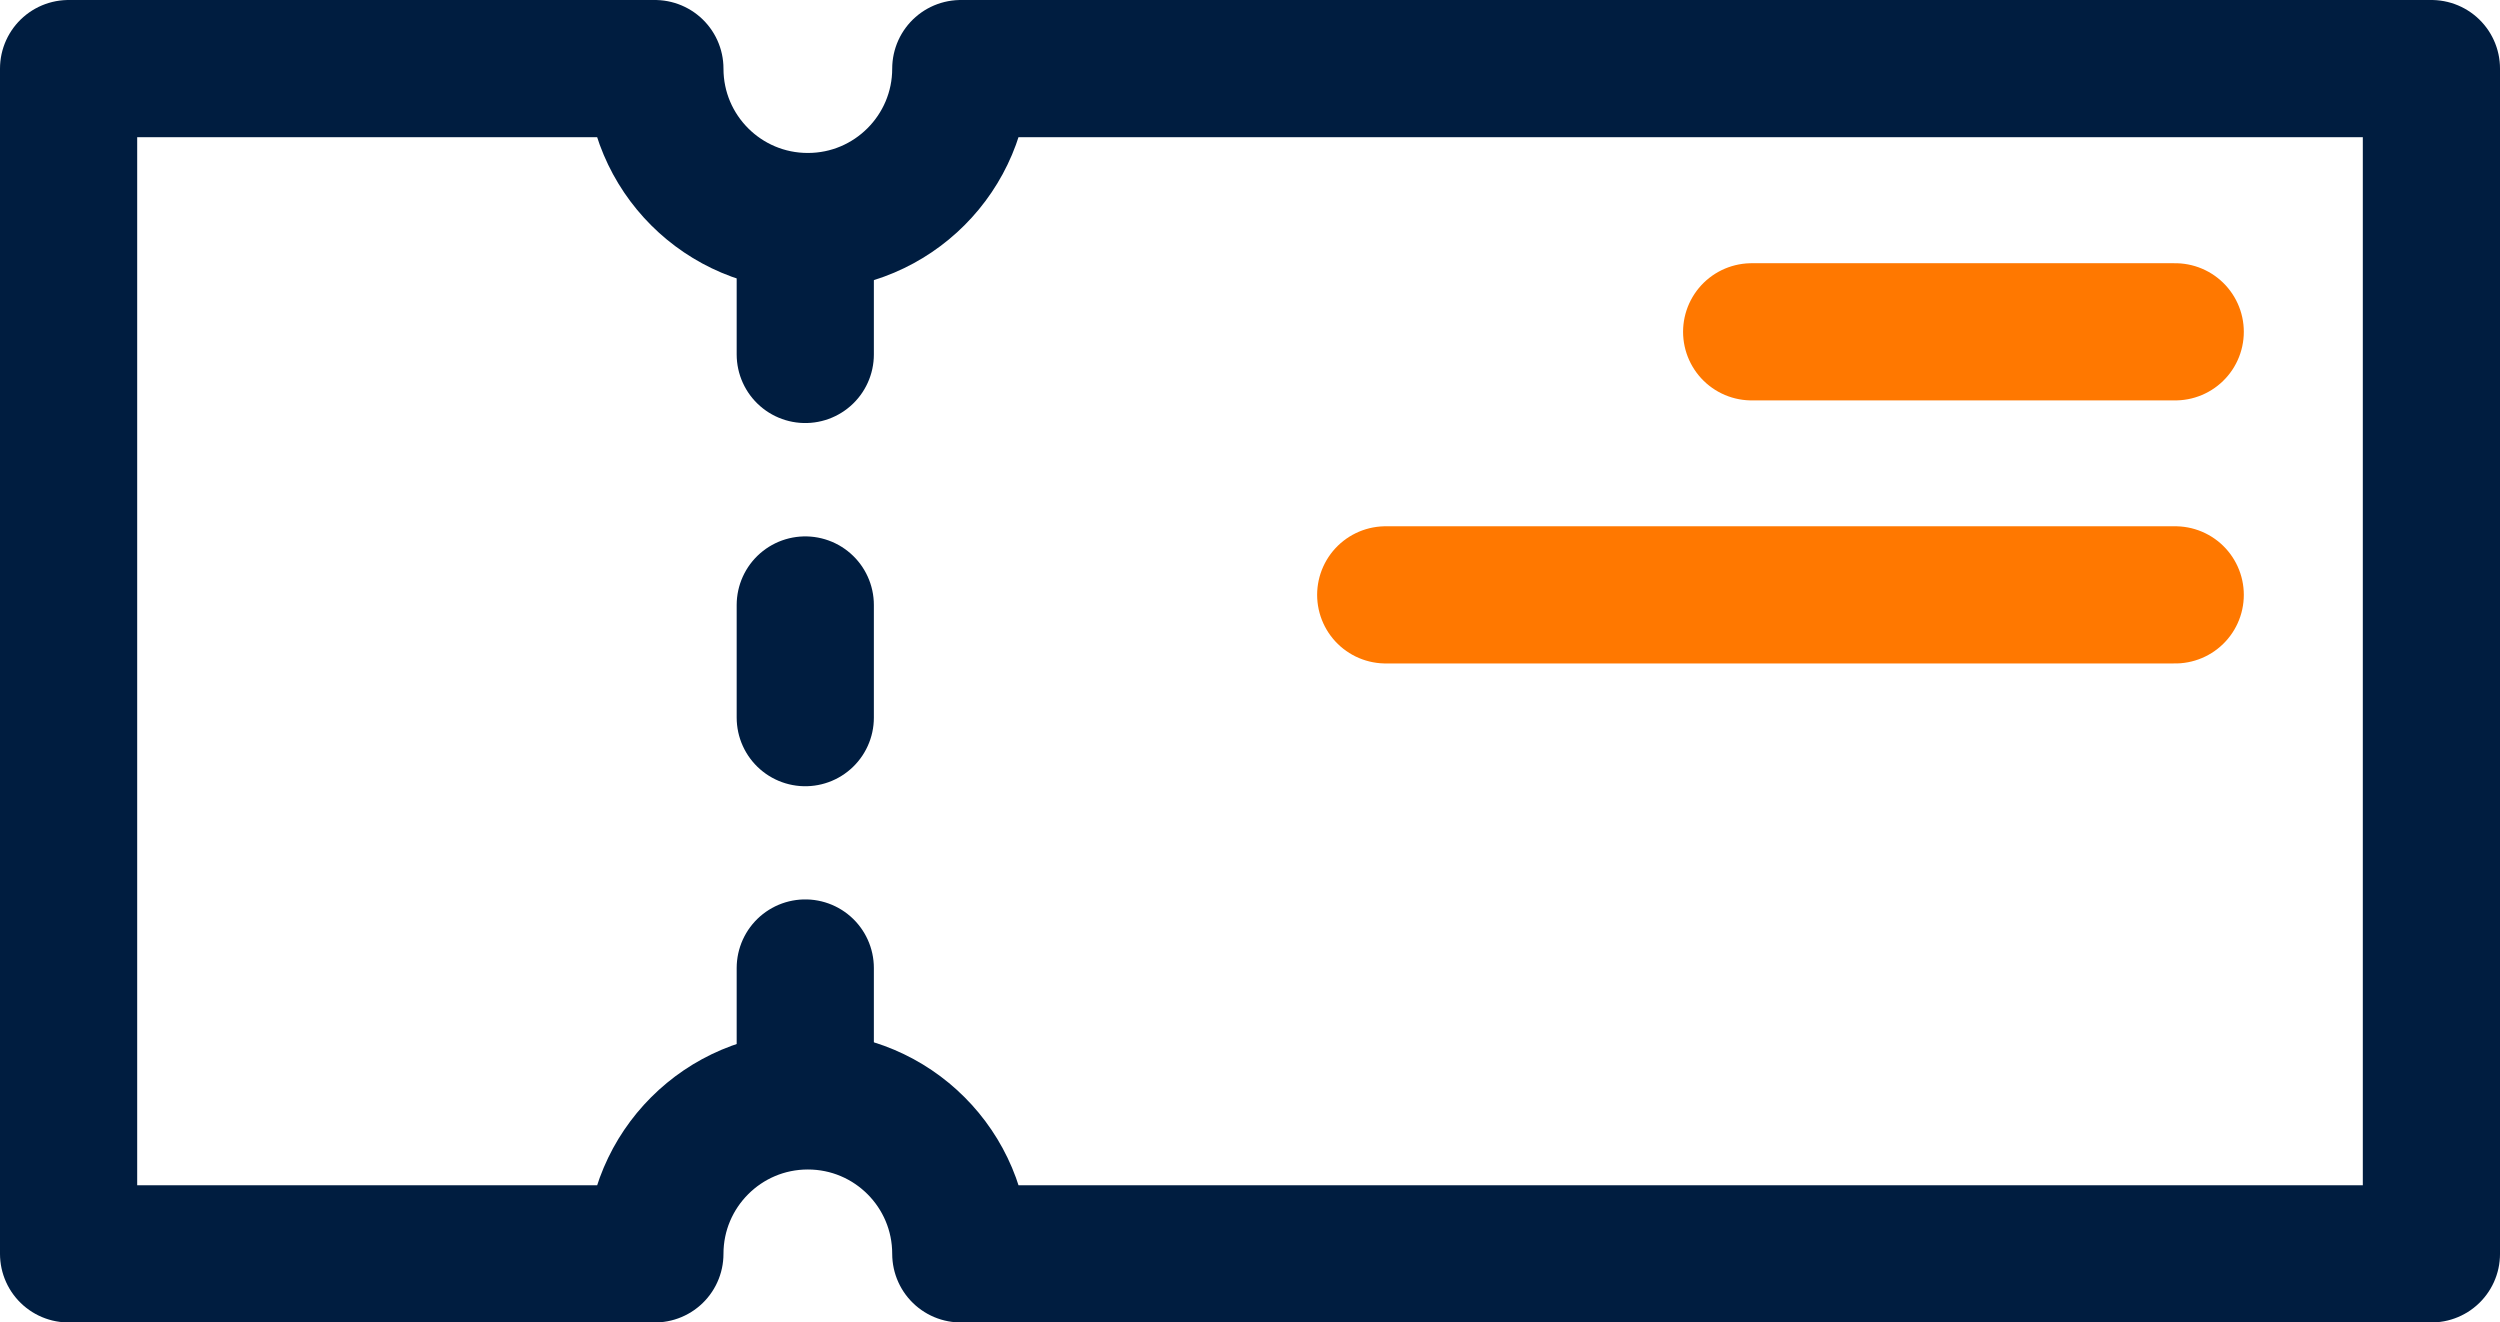<?xml version="1.0" encoding="UTF-8"?><svg id="Layer_2" xmlns="http://www.w3.org/2000/svg" viewBox="0 0 145.79 77.12"><defs><style>.cls-1{stroke-dasharray:0 0 6.57 14.6;}.cls-1,.cls-2,.cls-3{fill:none;stroke-linecap:round;stroke-linejoin:round;stroke-width:8px;}.cls-1,.cls-3{stroke:#001d40;}.cls-2{stroke:#ff7800;}</style></defs><g id="Ebene_1"><path class="cls-3" d="M56.03,4c0,4.92-3.99,8.92-8.92,8.92s-8.92-3.99-8.92-8.92H4V73.12H38.19c0-4.92,3.99-8.92,8.92-8.92s8.92,3.99,8.92,8.92h85.76s0-69.12,0-69.12H56.03Z"/><line class="cls-2" x1="102.15" y1="19.35" x2="126.85" y2="19.35"/><line class="cls-2" x1="80.81" y1="34.69" x2="126.85" y2="34.69"/><g><line class="cls-3" x1="46.96" y1="16.17" x2="46.96" y2="20.67"/><line class="cls-1" x1="46.96" y1="35.28" x2="46.96" y2="49.15"/><line class="cls-3" x1="46.96" y1="56.45" x2="46.96" y2="60.95"/></g></g></svg>